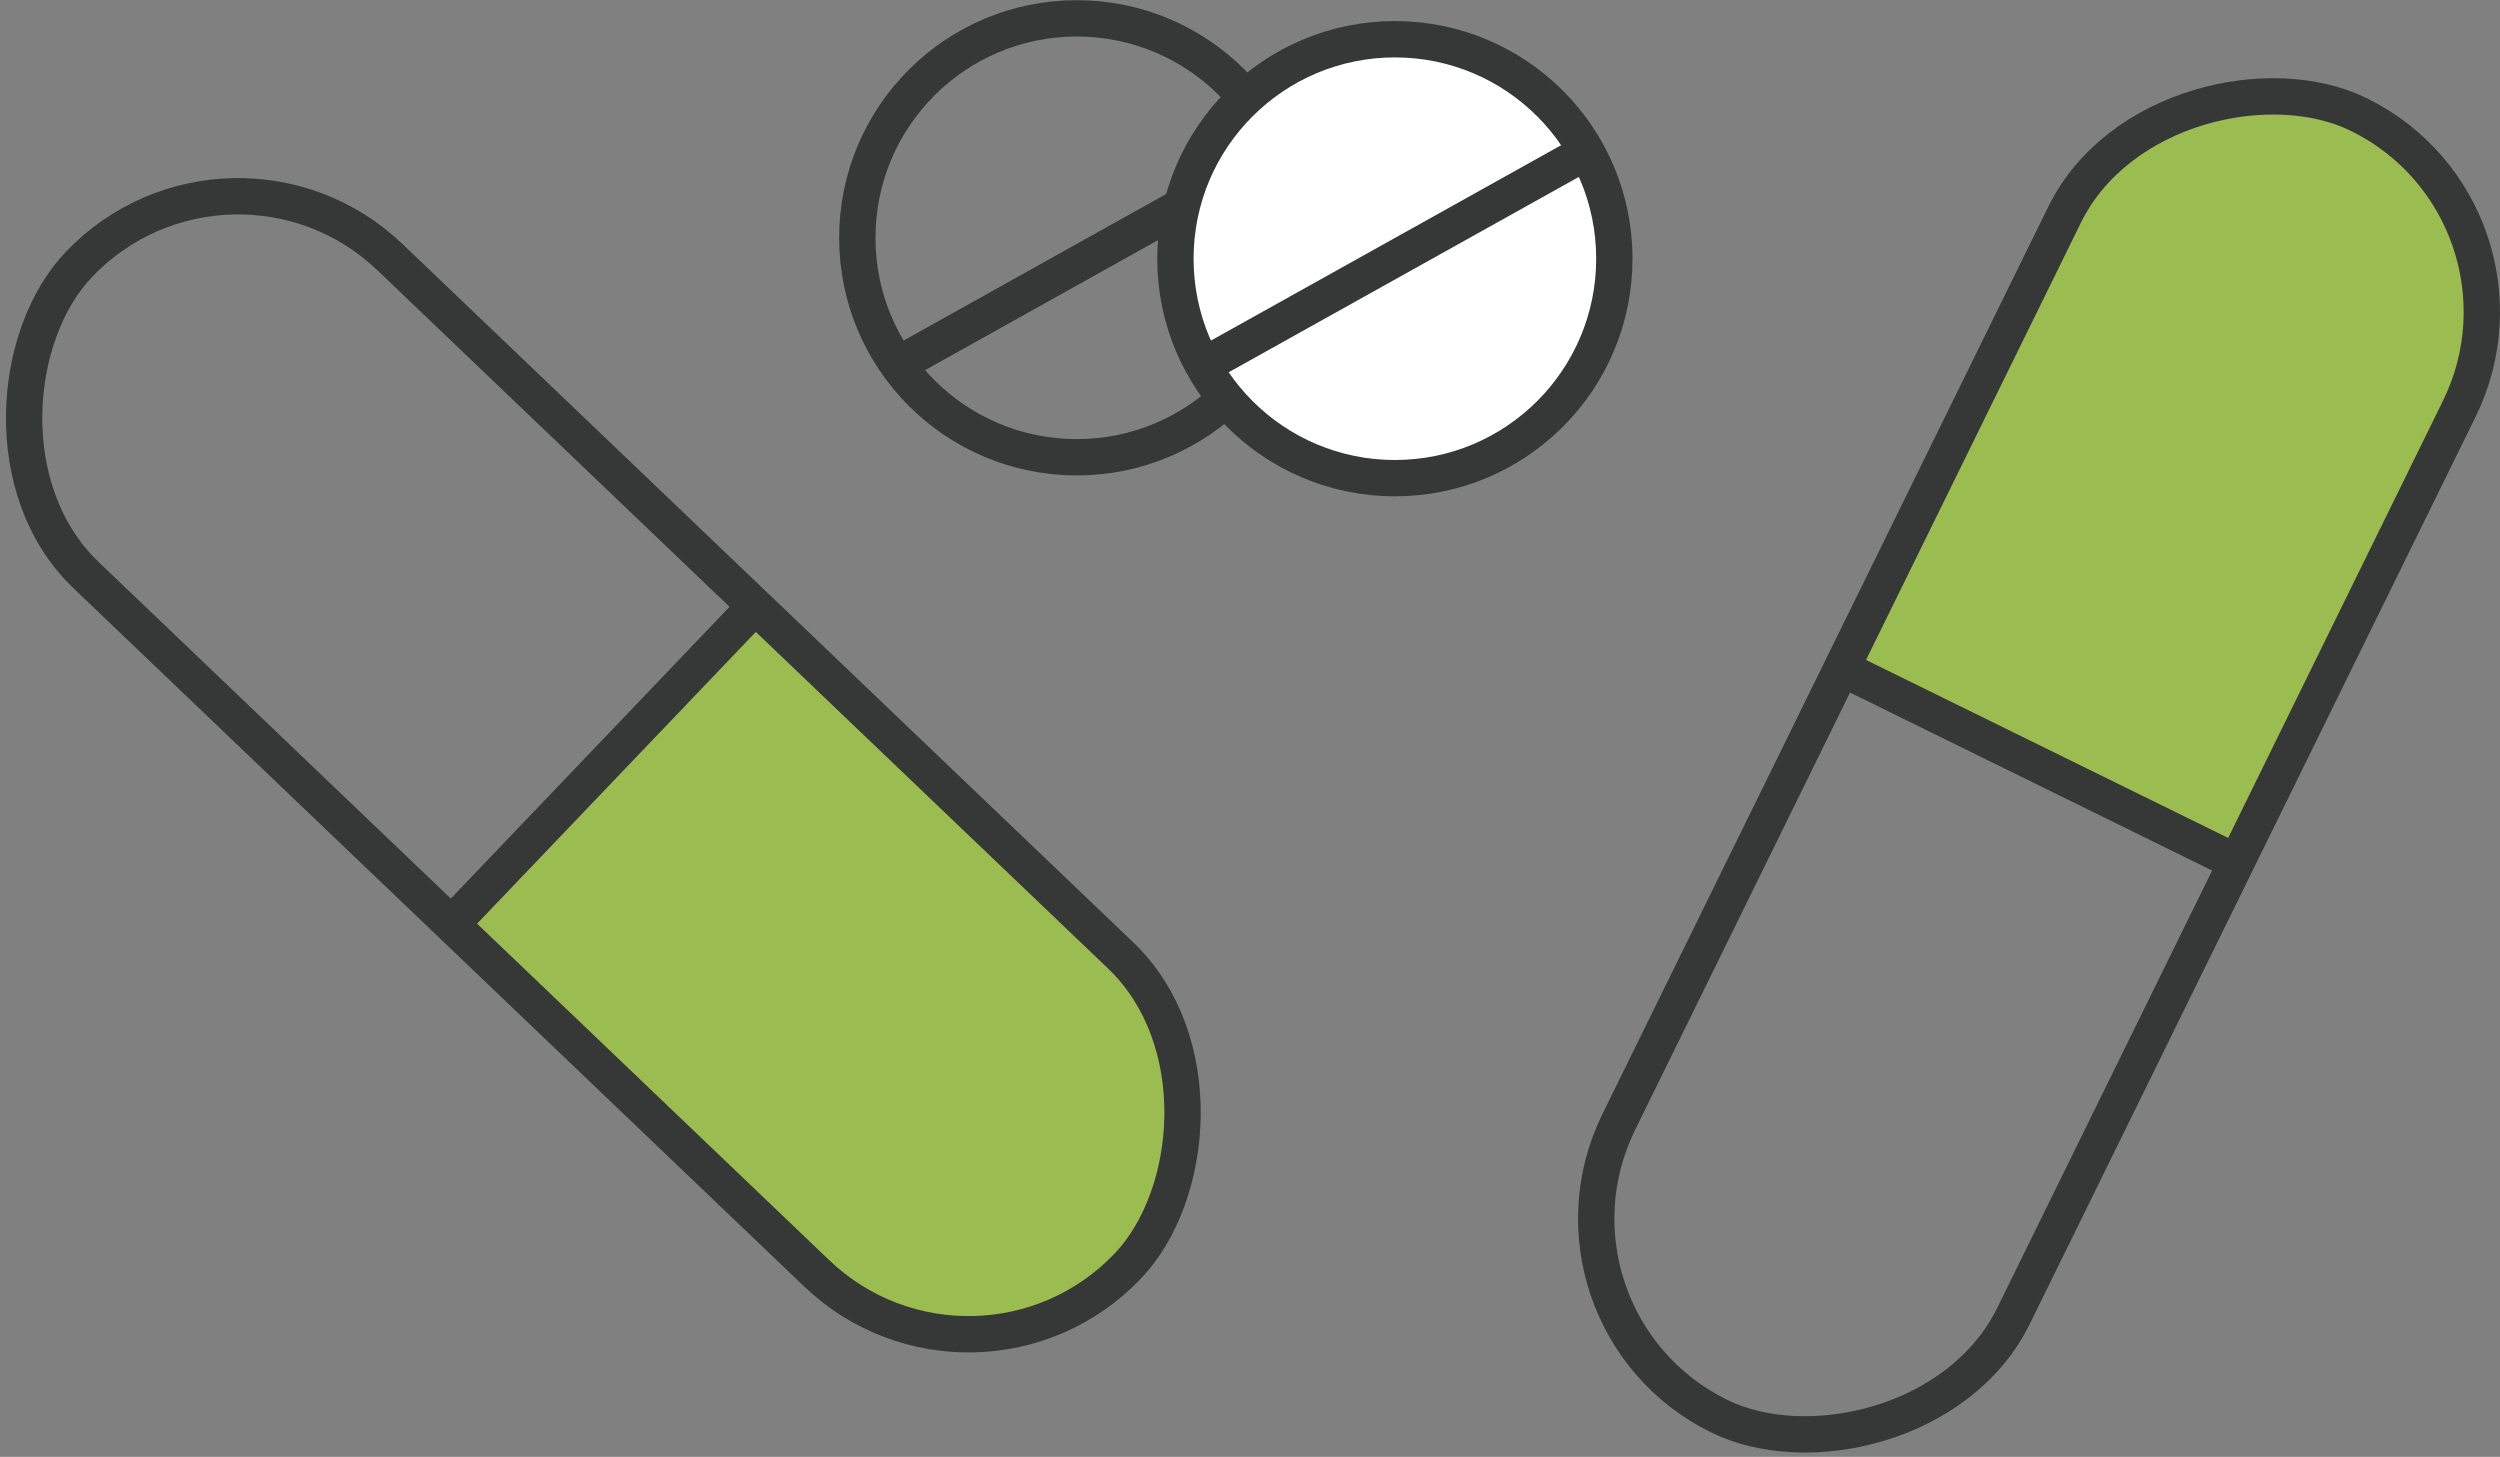 <svg xmlns="http://www.w3.org/2000/svg" id="a" data-name="Calque 1" width="137.61" height="80.19" viewBox="0 0 137.61 80.19"><rect x="0" y="0" width="137.61" height="80.19" fill="#808080" stroke="none"/><circle cx="59.27" cy="13.09" r="12.08" fill="none" stroke="#363837" stroke-miterlimit="10" stroke-width="2"></circle><line x1="70.25" y1="8.44" x2="49.45" y2="20.05" fill="none" stroke="#363837" stroke-miterlimit="10" stroke-width="2"></line><circle cx="76.78" cy="14.24" r="12.08" fill="#fff" stroke="#363837" stroke-miterlimit="10" stroke-width="2"></circle><line x1="87.18" y1="8.44" x2="66.37" y2="20.05" fill="none" stroke="#363837" stroke-miterlimit="10" stroke-width="2"></line><path d="M61.68,52.58l-20.09-19.19-16.67,17.55,20.04,19.15c4.83,4.62,12.5,4.44,17.11-.39h0c4.62-4.83,4.44-12.5-.39-17.11Z" fill="#9abc50"></path><rect x="-6.7" y="30.02" width="79.83" height="24.21" rx="12.1" ry="12.1" transform="translate(38.3 -11.28) rotate(43.7)" fill="none" stroke="#363837" stroke-miterlimit="10" stroke-width="2"></rect><line x1="41.57" y1="33.37" x2="24.85" y2="50.87" fill="none" stroke="#363837" stroke-miterlimit="10" stroke-width="2"></line><path d="M113.64,11.82l-12.25,24.94,21.76,10.61,12.22-24.87c2.95-6,.47-13.25-5.53-16.2h0c-6-2.95-13.25-.47-16.2,5.53Z" fill="#9abc50"></path><rect x="72.32" y="30.02" width="79.83" height="24.21" rx="12.1" ry="12.1" transform="translate(24.93 124.28) rotate(-63.83)" fill="none" stroke="#363837" stroke-miterlimit="10" stroke-width="2"></rect><line x1="101.37" y1="36.78" x2="123.1" y2="47.46" fill="none" stroke="#363837" stroke-miterlimit="10" stroke-width="2"></line></svg>